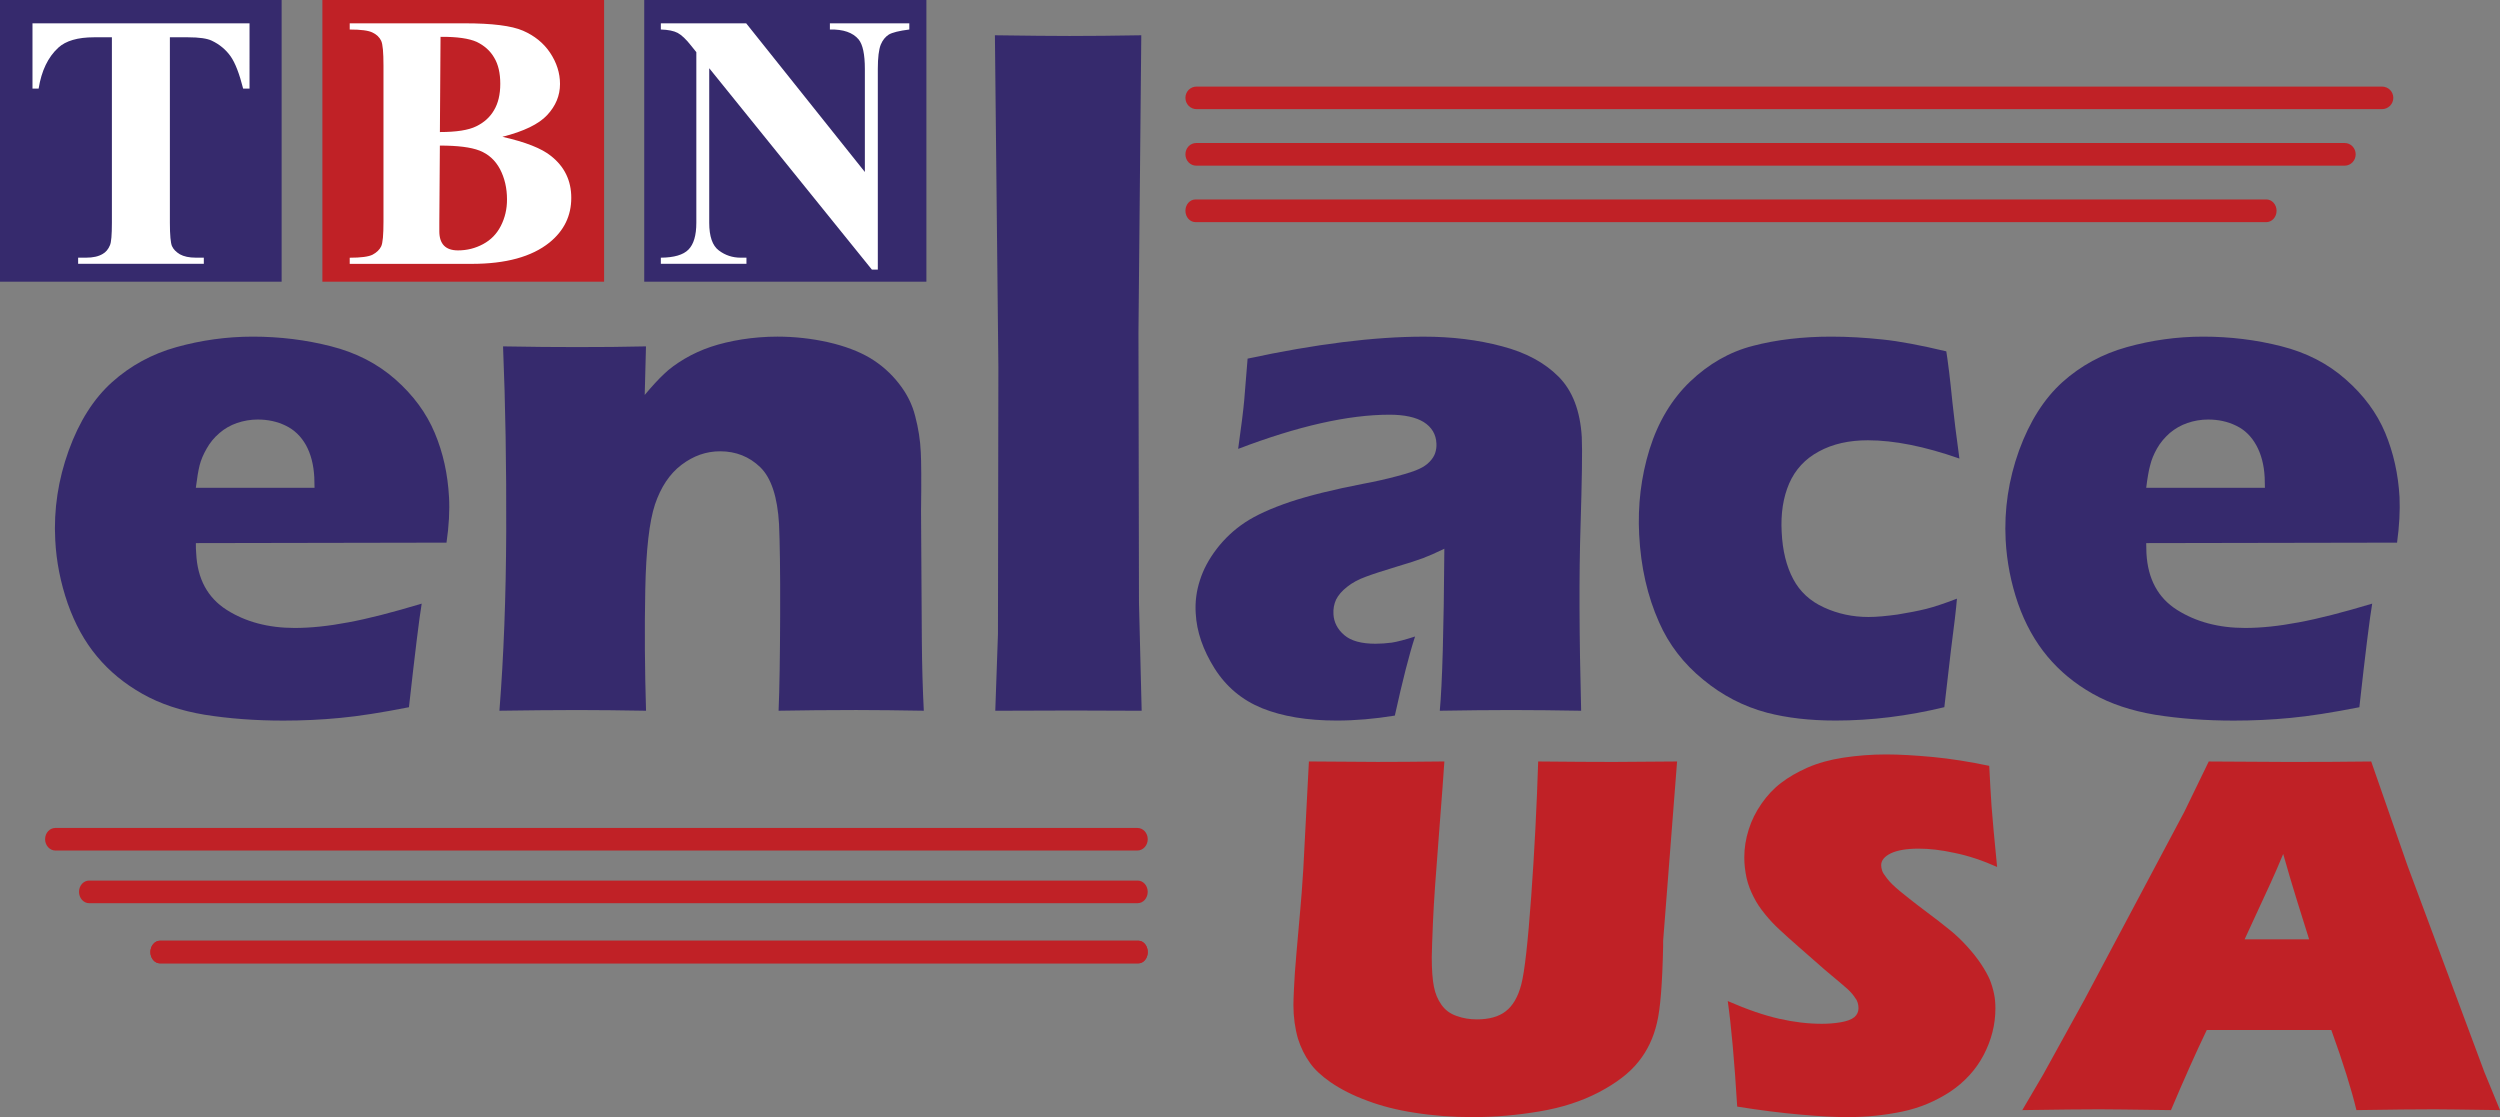 <?xml version="1.0" encoding="UTF-8" standalone="no"?>
<!-- Created with Inkscape (http://www.inkscape.org/) -->

<svg
   xmlns:dc="http://purl.org/dc/elements/1.1/"
   xmlns:cc="http://creativecommons.org/ns#"
   xmlns:rdf="http://www.w3.org/1999/02/22-rdf-syntax-ns#"
   xmlns:svg="http://www.w3.org/2000/svg"
   xmlns="http://www.w3.org/2000/svg"
   xmlns:sodipodi="http://sodipodi.sourceforge.net/DTD/sodipodi-0.dtd"
   xmlns:inkscape="http://www.inkscape.org/namespaces/inkscape"
   width="602"
   height="269"
   id="svg2"
   version="1.1">
  <rect width="100%" height="100%" fill="#808080" stroke="none"/>
  <g
     inkscape:label="Layer 1"
     inkscape:groupmode="layer"
     id="layer1"
     transform="translate(-19.459,-285.445)">
    <rect
       style="fill:#362a6d"
       id="rect158"
       height="67.832"
       width="67.943"
       y="285.445"
       x="174.592" />
    <rect
       style="fill:#c02126"
       id="rect160"
       height="67.832"
       width="67.837"
       y="285.445"
       x="97.089" />
    <rect
       style="fill:#362a6d"
       id="rect162"
       height="67.832"
       width="67.816"
       y="285.445"
       x="19.459" />
    <path
       style="fill:#362a6d"
       id="path168"
       d="m 127.581,405.134 c -0.301,-5.533 -1.42,-10.669 -3.447,-15.468 -2.006,-4.778 -5.158,-9.059 -9.476,-12.871 -4.339,-3.812 -9.513,-6.462 -15.537,-7.977 -6.013,-1.536 -12.264,-2.312 -18.82,-2.312 -6.287,0 -12.432,0.876 -18.35,2.523 -5.929,1.652 -11.086,4.477 -15.505,8.436 -4.413,3.959 -7.903,9.439 -10.447,16.471 -2.534,7.032 -3.632,14.212 -3.236,21.571 0.264,5.226 1.288,10.289 2.993,15.236 1.742,4.931 4.054,9.175 7.069,12.776 2.972,3.585 6.636,6.578 10.896,8.985 4.266,2.423 9.27,4.091 15.067,5.057 5.76,0.913 12.052,1.404 18.873,1.404 4.625,0 9.191,-0.206 13.684,-0.644 4.498,-0.417 10.025,-1.288 16.587,-2.576 1.478,-13.187 2.486,-21.491 3.072,-24.944 -7.011,2.101 -12.871,3.622 -17.685,4.508 -4.815,0.913 -9.101,1.346 -12.886,1.346 -6.367,0 -11.846,-1.457 -16.392,-4.355 -4.566,-2.904 -7.053,-7.449 -7.338,-13.61 -0.079,-0.739 -0.079,-1.552 -0.079,-2.465 l 60.351,-0.111 c 0.591,-4.023 0.787,-7.702 0.607,-10.981 z m -60.964,-2.238 c 0.285,-2.312 0.586,-4.112 0.908,-5.401 0.338,-1.325 0.913,-2.671 1.726,-4.076 0.776,-1.383 1.779,-2.597 3.051,-3.695 1.23,-1.061 2.634,-1.874 4.223,-2.423 1.594,-0.533 3.241,-0.834 4.984,-0.834 2.465,0 4.757,0.491 6.789,1.499 2.027,0.987 3.653,2.555 4.852,4.683 1.177,2.159 1.837,4.735 1.99,7.75 0.016,0.681 0.058,1.536 0.058,2.502 H 66.617 z" />
    <path
       style="fill:#362a6d"
       id="path170"
       d="m 158.311,456.421 c 5.416,0 10.991,0.074 16.714,0.169 -0.301,-9.877 -0.375,-19.58 -0.185,-29.115 0.185,-9.555 0.966,-16.413 2.344,-20.583 1.41,-4.149 3.511,-7.333 6.372,-9.513 2.882,-2.18 5.95,-3.263 9.307,-3.263 3.812,0 7.032,1.288 9.682,3.849 2.634,2.576 4.134,7.148 4.508,13.684 0.19,4.207 0.306,11.429 0.269,21.703 -0.037,10.289 -0.153,18.039 -0.38,23.234 5.596,-0.1 11.846,-0.169 18.688,-0.169 5.02,0 10.463,0.074 16.281,0.169 -0.264,-5.195 -0.433,-10.88 -0.475,-17.004 l -0.19,-31.1 c 0.1,-7.222 0.058,-11.905 -0.058,-14.101 -0.127,-2.972 -0.602,-5.892 -1.346,-8.716 -0.702,-2.824 -2.006,-5.438 -3.959,-7.903 -1.874,-2.407 -4.186,-4.471 -6.932,-6.124 -2.735,-1.61 -6.103,-2.882 -10.083,-3.79 -3.981,-0.887 -8.035,-1.346 -12.227,-1.346 -2.956,0 -5.818,0.248 -8.505,0.665 -2.735,0.438 -5.195,1.024 -7.47,1.779 -2.254,0.76 -4.376,1.726 -6.367,2.898 -1.969,1.177 -3.637,2.386 -4.947,3.658 -1.309,1.23 -2.867,2.919 -4.646,5.042 l 0.306,-11.693 c -5.311,0.132 -10.865,0.169 -16.64,0.169 -4.962,0 -10.896,-0.037 -17.78,-0.169 0.586,14.064 0.818,28.94 0.765,44.672 -0.063,15.716 -0.607,30.06 -1.637,43.062 6.662,-0.09 12.881,-0.164 18.588,-0.164 l 0,0 z" />
    <path
       style="fill:#362a6d"
       id="path172"
       d="m 277.784,456.537 c 4.894,0 10.463,0.037 16.587,0.058 l -0.644,-25.947 -0.127,-65.029 0.681,-71.681 c -6.33,0.111 -12.073,0.169 -17.284,0.169 -4.017,0 -10.009,-0.058 -17.965,-0.169 l 0.834,79.89 -0.1,64.306 -0.644,18.461 18.662,-0.058 z" />
    <path
       style="fill:#362a6d"
       id="path174"
       d="m 354.036,385.305 c 3.606,0 6.367,0.607 8.262,1.779 1.916,1.214 2.962,2.941 3.051,5.158 0.058,0.818 -0.079,1.594 -0.306,2.312 -0.248,0.723 -0.681,1.404 -1.325,2.069 -0.623,0.66 -1.457,1.251 -2.502,1.726 -1.061,0.512 -2.809,1.082 -5.29,1.742 -2.465,0.665 -5.189,1.288 -8.172,1.842 -7.159,1.383 -13.061,2.84 -17.685,4.376 -4.625,1.573 -8.225,3.22 -10.859,4.968 -2.634,1.763 -4.873,3.864 -6.768,6.33 -1.89,2.481 -3.236,4.978 -4.054,7.597 -0.834,2.555 -1.177,5.226 -1.003,7.924 0.227,4.413 1.763,8.832 4.524,13.245 2.809,4.44 6.62,7.639 11.451,9.608 4.873,1.969 10.865,2.972 17.986,2.972 4.413,0 9.096,-0.396 13.985,-1.193 1.842,-8.341 3.447,-14.708 4.873,-19.047 -2.386,0.776 -4.287,1.267 -5.628,1.478 -1.367,0.169 -2.692,0.264 -3.885,0.264 -3.395,0 -5.913,-0.681 -7.544,-2.085 -1.631,-1.404 -2.502,-3.088 -2.597,-5.063 -0.074,-1.288 0.153,-2.444 0.644,-3.505 0.517,-1.019 1.388,-2.069 2.655,-3.051 1.251,-1.003 2.75,-1.8 4.53,-2.444 1.705,-0.644 4.149,-1.425 7.238,-2.365 3.131,-0.934 5.306,-1.637 6.52,-2.106 1.23,-0.454 2.94,-1.209 5.116,-2.254 -0.127,19.707 -0.512,32.71 -1.098,39.008 6.05,-0.1 11.788,-0.169 17.21,-0.169 5.575,0 11.181,0.074 16.83,0.169 -0.475,-18.213 -0.512,-32.958 -0.153,-44.218 0.343,-11.239 0.459,-18.461 0.306,-21.682 -0.375,-6.309 -2.217,-11.144 -5.575,-14.534 -3.352,-3.373 -7.903,-5.839 -13.647,-7.333 -5.76,-1.536 -12.01,-2.312 -18.836,-2.312 -11.978,0 -26.095,1.784 -42.413,5.29 -0.38,4.566 -0.665,7.919 -0.818,10.062 -0.185,2.122 -0.66,6.029 -1.457,11.672 14.354,-5.48 26.507,-8.23 36.437,-8.23 l 0,0 z" />
    <path
       style="fill:#362a6d"
       id="path176"
       d="m 483.276,432.068 c -1.99,0.491 -4.266,0.929 -6.932,1.362 -2.655,0.359 -4.968,0.586 -6.937,0.586 -3.849,0 -7.407,-0.771 -10.727,-2.296 -3.336,-1.515 -5.802,-3.79 -7.407,-6.821 -1.631,-3.051 -2.576,-6.821 -2.787,-11.329 -0.243,-4.434 0.359,-8.357 1.805,-11.699 1.473,-3.373 3.864,-5.95 7.159,-7.713 3.321,-1.821 7.259,-2.692 11.788,-2.692 6.33,0 13.647,1.457 22.046,4.398 l -0.992,-7.565 c -0.549,-4.588 -0.908,-7.919 -1.114,-10.062 -0.232,-2.101 -0.475,-4.207 -0.765,-6.256 l -0.285,-1.932 c -6.119,-1.457 -11.276,-2.444 -15.426,-2.861 -4.134,-0.438 -8.209,-0.681 -12.285,-0.681 -6.916,0 -13.187,0.739 -18.836,2.217 -5.628,1.441 -10.669,4.339 -15.141,8.605 -4.456,4.281 -7.713,9.724 -9.782,16.339 -2.032,6.599 -2.861,13.457 -2.486,20.562 0.401,7.771 1.99,14.787 4.793,21.059 2.333,5.327 5.876,9.951 10.638,13.831 4.603,3.796 9.703,6.446 15.352,7.945 4.772,1.246 10.268,1.89 16.508,1.89 8.605,0 17.342,-1.077 26.19,-3.22 l 1.578,-13.604 c 0.792,-6.082 1.283,-10.252 1.457,-12.527 -2.993,1.156 -5.459,1.969 -7.412,2.465 z" />
    <path
       style="fill:#362a6d"
       id="path182"
       d="m 597.264,405.134 c -0.306,-5.533 -1.462,-10.669 -3.453,-15.468 -2.006,-4.778 -5.168,-9.059 -9.513,-12.871 -4.303,-3.812 -9.497,-6.462 -15.505,-7.977 -6.029,-1.536 -12.279,-2.312 -18.82,-2.312 -6.33,0 -12.448,0.876 -18.366,2.523 -5.934,1.652 -11.107,4.477 -15.521,8.436 -4.376,3.959 -7.882,9.439 -10.447,16.471 -2.523,7.032 -3.6,14.212 -3.22,21.571 0.285,5.226 1.272,10.289 2.972,15.236 1.726,4.931 4.091,9.175 7.09,12.776 2.993,3.585 6.636,6.578 10.896,8.985 4.287,2.423 9.307,4.091 15.067,5.057 5.765,0.913 12.052,1.404 18.857,1.404 4.646,0 9.191,-0.206 13.684,-0.644 4.498,-0.417 10.046,-1.288 16.608,-2.576 1.457,-13.187 2.502,-21.491 3.088,-24.944 -7.011,2.101 -12.908,3.622 -17.706,4.508 -4.815,0.913 -9.096,1.346 -12.886,1.346 -6.367,0 -11.841,-1.457 -16.408,-4.355 -4.588,-2.904 -7.016,-7.449 -7.359,-13.61 -0.016,-0.739 -0.058,-1.552 -0.058,-2.465 l 60.404,-0.111 c 0.554,-4.023 0.744,-7.702 0.597,-10.981 z m -60.996,-2.238 c 0.285,-2.312 0.586,-4.112 0.95,-5.401 0.306,-1.325 0.871,-2.671 1.663,-4.076 0.776,-1.383 1.821,-2.597 3.051,-3.695 1.251,-1.061 2.677,-1.874 4.25,-2.423 1.573,-0.533 3.257,-0.834 4.984,-0.834 2.481,0 4.735,0.491 6.784,1.499 2.048,0.987 3.637,2.555 4.815,4.683 1.193,2.159 1.874,4.735 2.027,7.75 0.037,0.681 0.058,1.536 0.058,2.502 h -28.581 z" />
    <path
       style="fill:#c02126"
       id="path184"
       d="m 333.284,494.853 c -0.248,4.192 -0.517,7.338 -0.702,9.439 l -0.929,10.537 c -0.327,3.753 -0.533,6.636 -0.607,8.684 -0.079,1.763 -0.132,3.067 -0.132,3.944 0,2.898 0.38,5.612 1.098,8.109 0.702,2.201 1.668,4.149 2.904,5.855 1.077,1.536 2.729,3.072 4.889,4.588 2.508,1.721 5.438,3.22 8.853,4.471 3.394,1.288 7.201,2.259 11.408,2.904 4.53,0.723 9.191,1.061 14.027,1.061 5.438,0 10.764,-0.475 16.033,-1.367 5.385,-0.892 10.178,-2.444 14.349,-4.625 4.186,-2.196 7.391,-4.646 9.518,-7.338 2.159,-2.671 3.632,-5.781 4.45,-9.328 0.834,-3.352 1.309,-9.534 1.499,-18.556 v -1.23 l 3.358,-43.194 -15.294,0.111 c -4.318,0 -10.352,-0.037 -18.155,-0.111 -0.338,10.764 -0.892,21.629 -1.684,32.583 -0.797,10.954 -1.573,17.986 -2.37,21.053 -0.792,3.072 -2.069,5.232 -3.79,6.536 -1.684,1.309 -4.039,1.932 -6.921,1.932 -1.726,0 -3.336,-0.264 -4.889,-0.829 -1.557,-0.533 -2.766,-1.441 -3.637,-2.692 -0.892,-1.251 -1.499,-2.692 -1.821,-4.382 -0.327,-1.647 -0.512,-3.996 -0.512,-7.032 0,-1.515 0.127,-4.434 0.301,-8.774 0.19,-4.339 0.665,-11.276 1.425,-20.774 0.739,-9.497 1.177,-15.389 1.309,-17.627 -6.847,0.079 -12.227,0.111 -16.112,0.111 -3.014,0 -8.531,-0.037 -16.508,-0.111 l -1.357,26.053 z" />
    <path
       style="fill:#c02126"
       id="path186"
       d="m 452.989,553.838 c 4.588,0.417 8.378,0.607 11.334,0.607 4.625,0 9.022,-0.459 13.193,-1.33 4.186,-0.871 7.998,-2.481 11.524,-4.772 3.505,-2.349 6.219,-5.306 8.093,-8.874 1.874,-3.6 2.819,-7.317 2.819,-11.181 0,-1.267 -0.095,-2.465 -0.338,-3.579 -0.227,-1.082 -0.565,-2.223 -1.019,-3.379 -0.496,-1.135 -1.198,-2.386 -2.091,-3.732 -0.908,-1.367 -2.006,-2.766 -3.336,-4.229 -1.325,-1.457 -2.671,-2.75 -4.039,-3.864 -1.367,-1.135 -4.002,-3.189 -7.94,-6.119 -1.388,-1.082 -2.803,-2.18 -4.229,-3.358 -1.404,-1.156 -2.428,-2.159 -3.088,-3.03 -0.644,-0.834 -1.082,-1.457 -1.198,-1.916 -0.148,-0.454 -0.227,-0.871 -0.227,-1.304 0,-1.14 0.776,-2.091 2.312,-2.845 1.531,-0.739 3.79,-1.135 6.71,-1.135 2.576,0 5.474,0.322 8.695,1.04 3.263,0.665 6.636,1.779 10.199,3.373 -0.681,-6.8 -1.119,-11.714 -1.346,-14.708 -0.206,-2.988 -0.375,-6.198 -0.549,-9.645 -4.725,-0.987 -9.212,-1.705 -13.478,-2.117 -4.303,-0.401 -8.072,-0.628 -11.35,-0.628 -3.585,0 -7.032,0.285 -10.31,0.776 -3.299,0.512 -6.14,1.309 -8.605,2.386 -2.465,1.098 -4.588,2.312 -6.351,3.674 -1.784,1.346 -3.358,3.014 -4.72,4.984 -1.404,2.011 -2.428,4.076 -3.109,6.272 -0.702,2.201 -1.061,4.434 -1.061,6.694 0,1.721 0.206,3.373 0.549,4.962 0.359,1.594 0.95,3.109 1.689,4.545 0.718,1.457 1.652,2.824 2.75,4.171 1.077,1.325 2.233,2.576 3.505,3.732 1.251,1.177 2.84,2.597 4.772,4.287 l 6.161,5.401 c 3.373,2.803 5.189,4.376 5.496,4.662 0.813,0.776 1.425,1.499 1.821,2.159 0.285,0.343 0.454,0.723 0.586,1.14 0.111,0.438 0.169,0.85 0.169,1.267 0,0.855 -0.322,1.557 -0.987,2.143 -0.723,0.586 -1.821,0.987 -3.336,1.246 -1.494,0.248 -3.014,0.359 -4.493,0.359 -3.263,0 -6.694,-0.396 -10.273,-1.209 -3.6,-0.813 -7.755,-2.238 -12.395,-4.266 0.834,5.892 1.61,14.386 2.275,25.414 5.548,0.887 10.632,1.531 15.215,1.927 z" />
    <path
       style="fill:#c02126"
       id="path192"
       d="m 617.731,543.696 -18.588,-49.92 -8.7,-24.965 c -6.103,0.079 -12.659,0.111 -19.707,0.111 -3.864,0 -10.347,-0.037 -19.412,-0.111 l -5.876,12.11 -24.031,45.206 -9.972,18.081 -5.02,8.552 c 8.695,-0.132 14.898,-0.19 18.535,-0.19 1.874,0 7.639,0.058 17.268,0.19 3.167,-7.47 6.029,-13.916 8.621,-19.295 h 29.986 c 2.882,7.982 4.873,14.386 6.05,19.295 8.341,-0.132 14.597,-0.19 18.767,-0.19 1.61,0 6.858,0.058 15.806,0.19 l -3.727,-9.064 z m -57.765,-32.066 6.235,-13.515 c 0.792,-1.726 1.821,-4.06 3.051,-7.032 1.198,4.186 2.275,7.919 3.315,11.197 l 2.925,9.349 h -15.526 z" />
    <path
       style="fill:#ffffff"
       id="path194"
       d="m 178.589,291.056 v 1.494 c 1.779,0.058 3.104,0.322 4.054,0.818 0.95,0.512 2.032,1.536 3.263,3.104 l 1.23,1.536 v 41.072 c 0,3.072 -0.644,5.195 -1.895,6.462 -1.23,1.272 -3.49,1.932 -6.652,1.953 v 1.478 h 20.615 v -1.478 h -1.362 c -1.99,0 -3.738,-0.57 -5.29,-1.747 -1.536,-1.135 -2.312,-3.373 -2.312,-6.673 v -37.202 l 39.161,48.484 h 1.436 v -48.31 c 0,-2.766 0.248,-4.683 0.702,-5.839 0.454,-1.114 1.14,-1.932 1.953,-2.444 0.834,-0.491 2.481,-0.908 4.931,-1.214 v -1.494 h -19.126 v 1.494 c 3.241,-0.074 5.538,0.739 6.921,2.391 1.003,1.23 1.499,3.6 1.499,7.106 v 24.812 l -28.581,-35.803 h -20.547 z" />
    <path
       style="fill:#ffffff"
       id="path200"
       d="m 152.172,323.027 c -2.259,-1.837 -6.14,-3.373 -11.736,-4.64 5.158,-1.309 8.758,-3.051 10.785,-5.232 2.048,-2.201 3.088,-4.683 3.088,-7.486 0,-2.65 -0.813,-5.158 -2.386,-7.523 -1.573,-2.349 -3.775,-4.112 -6.52,-5.306 -2.75,-1.198 -7.449,-1.779 -14.043,-1.779 h -27.689 v 1.494 c 2.671,0 4.508,0.227 5.517,0.739 0.987,0.475 1.652,1.135 2.048,1.953 0.396,0.834 0.565,2.824 0.565,5.992 v 37.567 c 0,3.199 -0.169,5.195 -0.565,5.987 -0.396,0.797 -1.061,1.441 -2.048,1.974 -0.95,0.491 -2.824,0.739 -5.517,0.739 v 1.478 h 29.394 c 8.167,0 14.407,-1.684 18.709,-5.137 3.505,-2.845 5.247,-6.425 5.247,-10.77 0,-4.155 -1.631,-7.491 -4.852,-10.052 z m -26.633,-28.713 c 4.002,-0.037 6.905,0.401 8.737,1.23 1.784,0.871 3.204,2.101 4.171,3.769 1.003,1.652 1.478,3.753 1.478,6.314 0,2.576 -0.512,4.698 -1.515,6.367 -0.971,1.668 -2.391,2.956 -4.271,3.864 -1.869,0.929 -4.809,1.383 -8.753,1.383 l 0.153,-22.927 z m 14.523,45.528 c -0.992,1.932 -2.391,3.373 -4.271,4.382 -1.858,1.003 -3.864,1.515 -6.045,1.515 -1.499,0 -2.618,-0.38 -3.379,-1.156 -0.739,-0.776 -1.119,-1.911 -1.119,-3.426 v -2.122 l 0.132,-18.535 c 4.25,0 7.428,0.38 9.571,1.214 2.159,0.855 3.769,2.328 4.91,4.456 1.119,2.159 1.684,4.588 1.684,7.275 0.011,2.36 -0.502,4.482 -1.483,6.398 z" />
    <path
       style="fill:#ffffff"
       id="path202"
       d="m 27.282,291.056 v 15.727 h 1.478 c 0.681,-4.266 2.238,-7.565 4.757,-9.872 1.779,-1.631 4.646,-2.486 8.568,-2.486 h 4.318 v 44.651 c 0,2.94 -0.153,4.757 -0.475,5.438 -0.396,0.966 -1.003,1.668 -1.726,2.069 -1.019,0.623 -2.365,0.908 -4.017,0.908 h -1.911 v 1.478 h 30.265 v -1.478 h -1.916 c -1.631,0 -2.898,-0.285 -3.849,-0.813 -0.95,-0.57 -1.573,-1.23 -1.911,-1.99 -0.306,-0.739 -0.496,-2.597 -0.496,-5.612 v -44.651 h 4.361 c 2.713,0 4.603,0.285 5.686,0.797 1.932,0.908 3.447,2.201 4.566,3.769 1.119,1.594 2.117,4.186 3.03,7.792 h 1.536 V 291.056 H 27.282 z" />
    <path
       style="fill:#c02126"
       id="path204"
       d="m 307.601,306.292 h 285.413 c 1.536,0 2.75,1.193 2.75,2.708 0,1.52 -1.209,2.729 -2.75,2.729 H 307.601 c -1.494,0 -2.692,-1.209 -2.692,-2.729 0,-1.515 1.198,-2.708 2.692,-2.708 z" />
    <path
       style="fill:#c02126"
       id="path206"
       d="m 307.527,319.881 h 276.523 c 1.478,0 2.655,1.214 2.655,2.729 0,1.499 -1.177,2.729 -2.655,2.729 H 307.527 c -1.478,0 -2.618,-1.23 -2.618,-2.729 0,-1.515 1.14,-2.729 2.618,-2.729 z" />
    <path
       style="fill:#c02126"
       id="path208"
       d="m 307.337,333.474 h 257.877 c 1.346,0 2.444,1.23 2.444,2.729 0,1.494 -1.098,2.729 -2.444,2.729 H 307.337 c -1.367,0 -2.428,-1.23 -2.428,-2.729 0,-1.499 1.061,-2.729 2.428,-2.729 z" />
    <path
       style="fill:#c02126"
       id="path210"
       d="M 32.799,484.812 H 293.331 c 1.383,0 2.502,1.193 2.502,2.713 0,1.494 -1.119,2.729 -2.502,2.729 H 32.799 c -1.367,0 -2.481,-1.23 -2.481,-2.729 0.005,-1.52 1.114,-2.713 2.481,-2.713 z" />
    <path
       style="fill:#c02126"
       id="path212"
       d="M 40.892,497.488 H 293.421 c 1.33,0 2.407,1.214 2.407,2.713 0,1.499 -1.077,2.729 -2.407,2.729 H 40.892 c -1.309,0 -2.407,-1.23 -2.407,-2.729 0,-1.499 1.098,-2.713 2.407,-2.713 z" />
    <path
       style="fill:#c02126"
       id="path214"
       d="M 57.954,511.974 H 293.601 c 1.225,0 2.233,1.23 2.233,2.729 0,1.499 -1.003,2.713 -2.233,2.713 H 57.954 c -1.23,0 -2.281,-1.209 -2.281,-2.713 0,-1.499 1.045,-2.729 2.281,-2.729 z" />
    <path
       style="fill:#c02126"
       id="path216"
       d="M 57.954,511.974 H 293.601 c 1.225,0 2.233,1.23 2.233,2.729 0,1.499 -1.003,2.713 -2.233,2.713 H 57.954 c -1.23,0 -2.281,-1.209 -2.281,-2.713 0,-1.499 1.045,-2.729 2.281,-2.729 z" />
  </g>
</svg>
